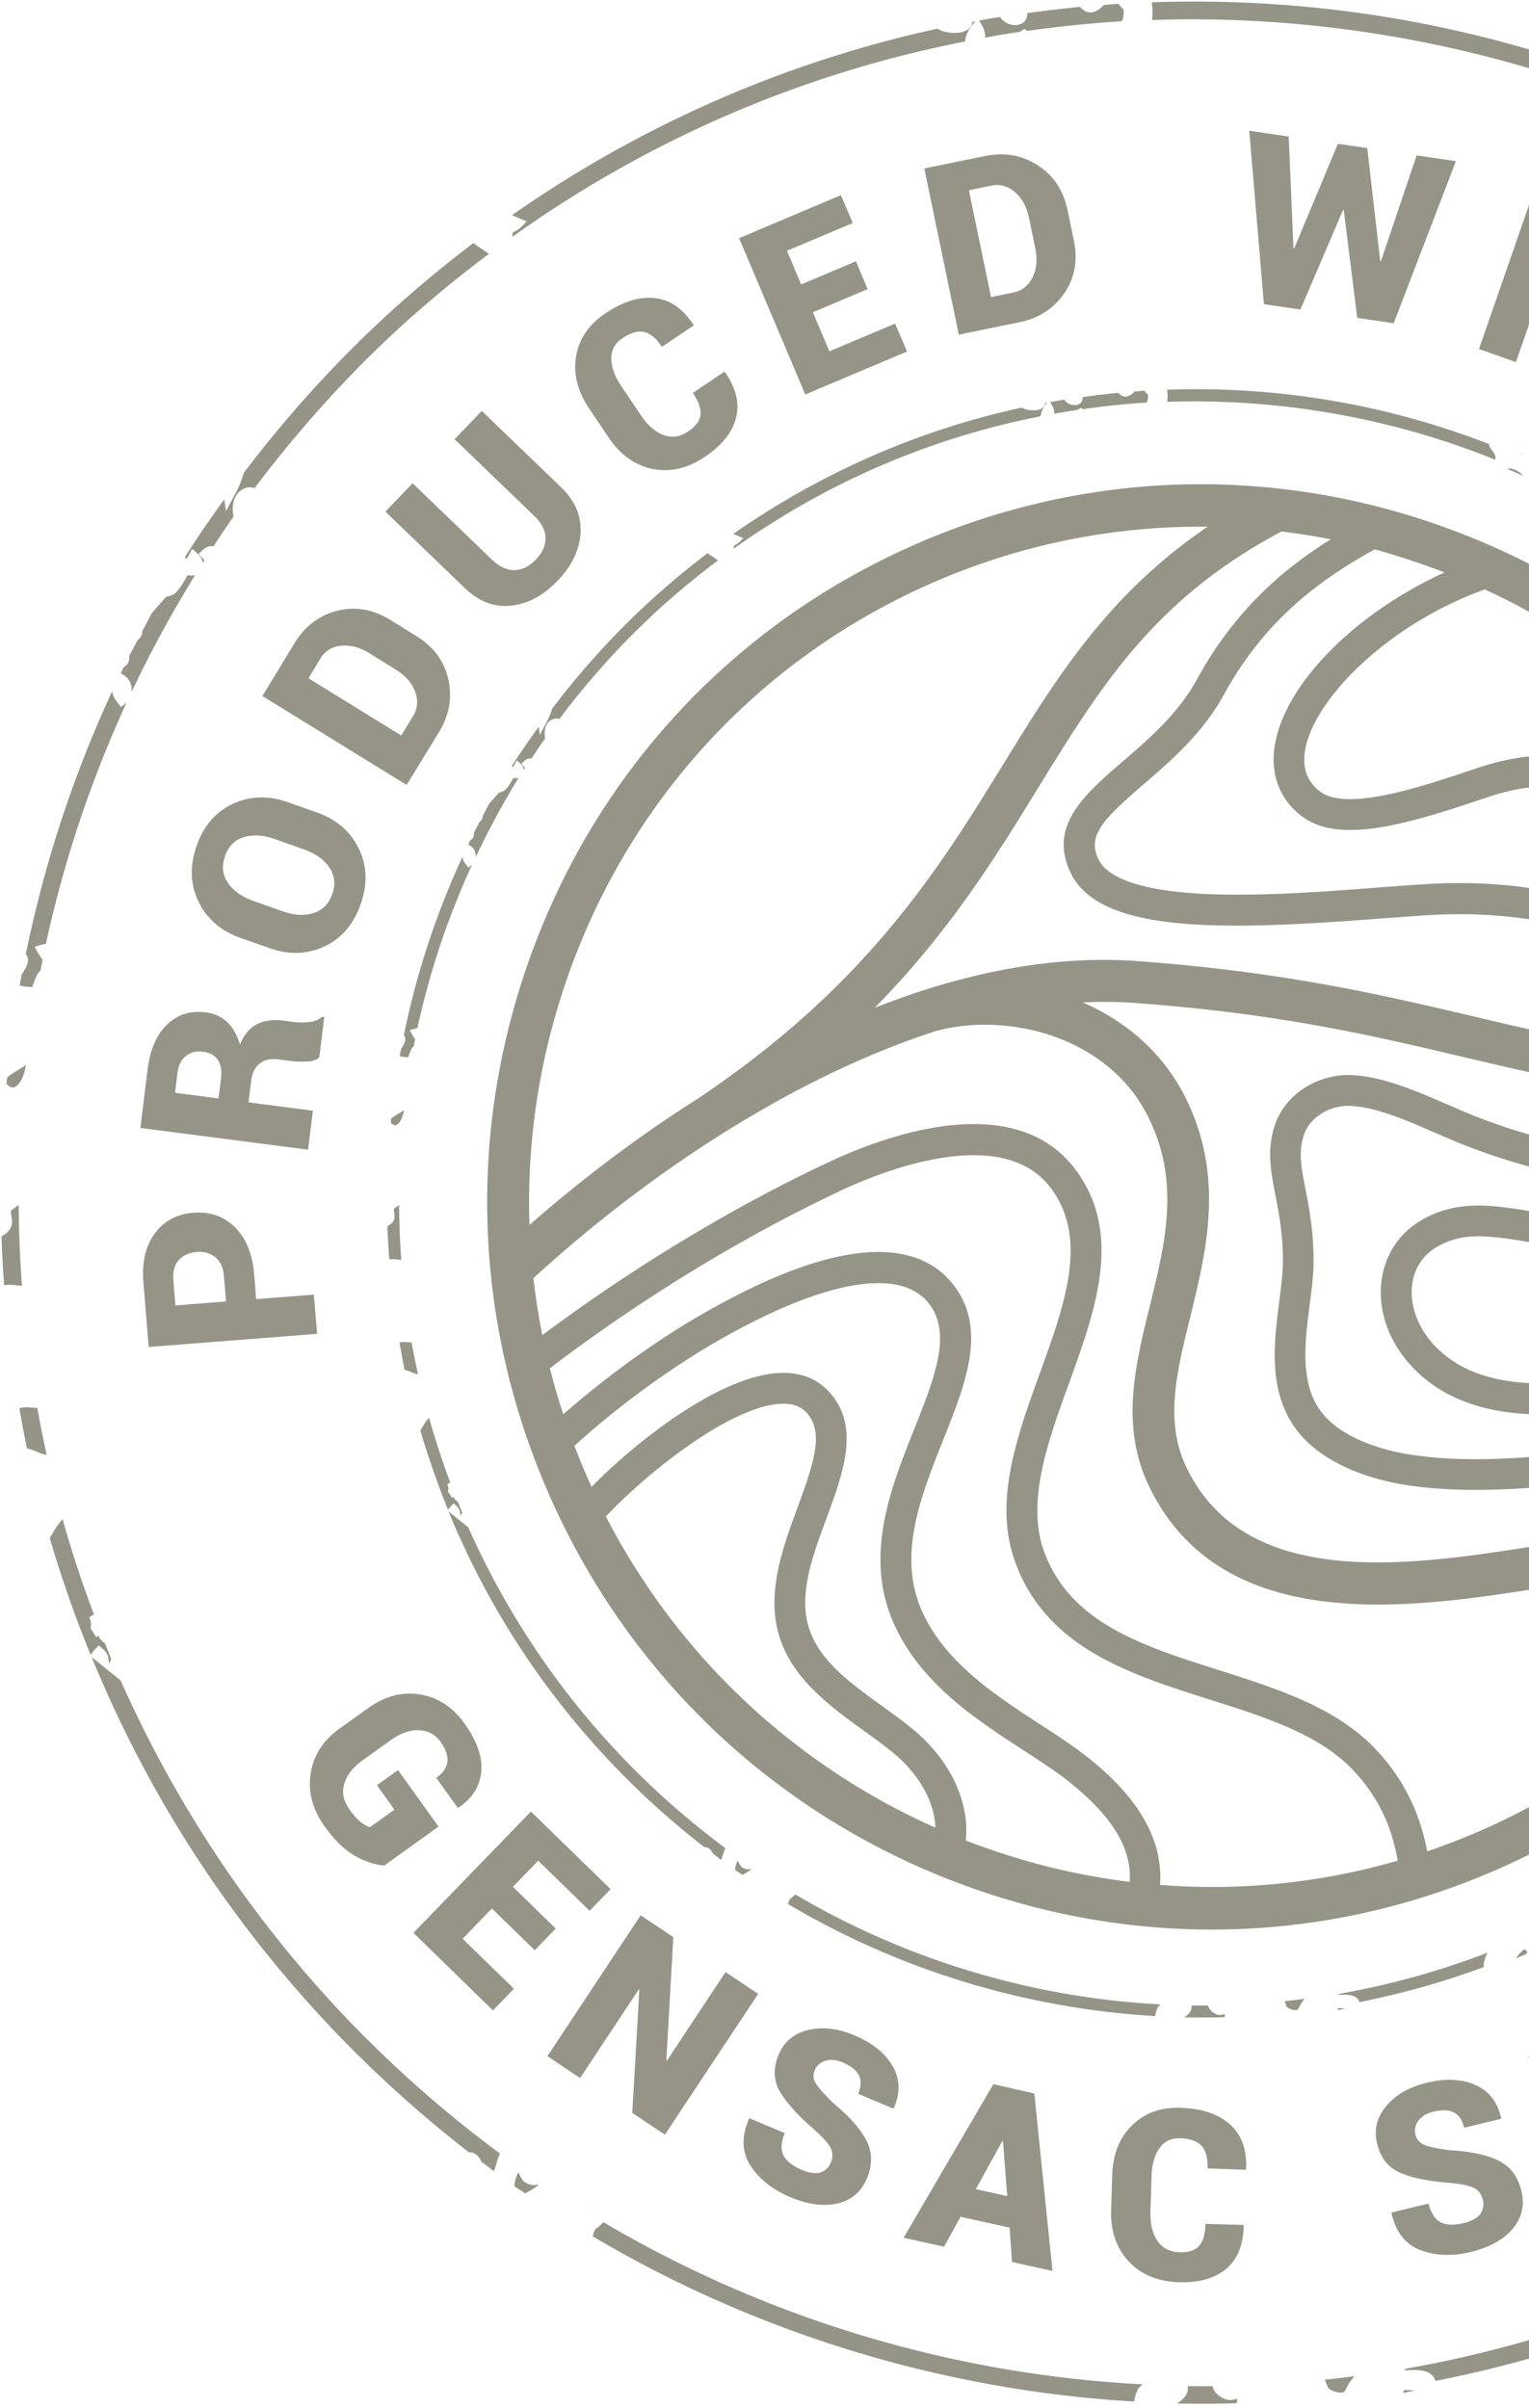 <svg width="280" height="441" viewBox="0 0 280 441" fill="none" xmlns="http://www.w3.org/2000/svg"><g opacity=".5" fill="#2B2A0F"><path d="M266.564 97.319c-32.968-12.5-68.724-11.377-100.664 3.161-31.94 14.539-56.258 40.741-68.445 73.809-12.196 33.049-10.815 68.997 3.877 101.204 14.692 32.206 40.938 56.815 73.906 69.314 32.967 12.499 68.724 11.377 100.664-3.162a142.724 142.724 0 006.645-3.24c28.667-15.019 50.457-39.825 61.809-70.55 12.197-33.049 10.816-68.997-3.876-101.203-14.702-32.226-40.949-56.835-73.916-69.333zm77.573 110.77c-25.654 6.493-51.027 5.287-73.604-3.488-1.746-.677-3.551-1.469-5.442-2.287-5.703-2.465-11.608-5.041-17.255-5.387-6.362-.383-12.405 3.411-14.329 9.027-1.567 4.56-.817 8.462.059 12.972.663 3.417 1.412 7.271 1.36 12.388-.013 2.034-.332 4.445-.648 6.999-.939 7.223-1.99 15.421 2.237 22.254 5.016 8.108 16.16 10.665 20.713 11.392 10.565 1.678 21.207.759 31.488-.116 9.295-.793 18.883-1.618 28.153-.444 4.292.55 11.478 2.141 14.548 6.902a121.32 121.32 0 01-9.616 15.919c-5.465-8.235-17.419-14.348-33.663-12.087-2.304.315-4.74.699-7.338 1.095-22.332 3.498-52.941 8.267-63.66-14.754-3.849-8.261-1.68-17.117.849-27.345 2.973-12.125 6.368-25.87-1.069-40.43-3.881-7.592-10.401-13.538-18.637-17.087a78.987 78.987 0 019.417.084c26.368 1.915 43.489 5.949 60.065 9.858 6.453 1.517 12.562 2.973 19.018 4.222 15.731 3.073 33.183 4.4 54.476-5.887 1.286 5.382 2.267 10.779 2.878 16.2zm-55.956-17.849c-6.304-1.233-12.345-2.651-18.722-4.16-16.078-3.783-34.299-8.086-61.267-10.048-14.774-1.066-30.862 1.814-47.999 8.549 13.747-13.982 22.221-27.734 29.995-40.396 11.396-18.516 21.258-34.515 44.486-46.83 3.023.37 6.048.837 9.018 1.427-8.624 5.412-17.5 12.86-24.556 25.749-3.395 6.194-8.746 10.807-13.452 14.865-7.116 6.141-13.821 11.921-9.564 20.596 5.52 11.221 28.88 10.37 56.569 8.264 3.324-.246 6.457-.488 9.155-.647 16.405-.947 27.226 2.455 36.753 5.449 4.511 1.424 8.791 2.777 12.998 3.347 7.088.991 13.534-.022 19.233-3.008a30.562 30.562 0 003.361-2.05 128.894 128.894 0 014.921 13.007c-19.902 9.969-36.239 8.757-50.929 5.886zm-23.643-85.394c-16.05 7.299-29.034 20.085-31.045 31.392-.951 5.323.718 9.973 4.685 13.106 6.782 5.349 18.91 1.866 34.036-3.26 11.775-3.974 18.62-1.48 25.885 1.131 3.586 1.306 7.304 2.639 11.518 3.085 4.881.531 8.501-.522 11.379-2.029l.019-.01a127.558 127.558 0 0110.779 17.875c-3.406 2.604-9.666 6.029-19.426 4.653-3.749-.521-7.598-1.737-12.08-3.153-9.509-3.003-21.335-6.723-38.766-5.721-2.764.17-5.927.403-9.269.658-9.818.753-22.039 1.68-32.151 1.139-13.446-.724-17.715-3.795-18.9-6.238-2.128-4.337.559-7.217 8.207-13.805 5.07-4.37 10.832-9.342 14.703-16.413 7.817-14.228 18.173-21.367 27.638-26.639a148.988 148.988 0 0112.788 4.229zm52.945 38.824c-2.299 1.011-4.604 1.326-7.32 1.036-3.537-.39-6.777-1.54-10.19-2.792-7.486-2.712-15.979-5.79-29.605-1.184-10.066 3.392-23.833 8.047-28.738 4.176-2.342-1.861-3.194-4.358-2.608-7.633 1.674-9.297 15.097-22.891 32.878-29.312a125.255 125.255 0 0145.583 35.709zm-212.836 33.318c10.668-28.92 31.195-52.292 58.188-66.434 2.05-1.074 4.13-2.092 6.259-3.062 16.879-7.685 34.598-11.203 52.055-11.012-18.271 12.395-27.663 27.642-37.506 43.631-11.626 18.902-24.814 40.311-55.755 61.057-12.283 7.763-22.758 16.049-30.926 23.2-.543-15.953 2.014-31.985 7.685-47.38zm116.875 134.306c10.179 3.231 19.784 6.281 26.009 12.67 5.524 5.694 7.546 11.704 8.417 16.844a121.919 121.919 0 01-43.512 4.438c.556-8.181-3.783-15.823-13.131-23.278-2.671-2.123-5.729-4.115-8.96-6.21-7.939-5.178-16.948-11.025-21.281-20.166-4.892-10.344-.561-21.25 3.644-31.801 4.169-10.483 8.123-20.372 1.91-28.432-5.254-6.825-17.743-11.307-47.395 6.134-7.955 4.675-16.926 11.256-24.076 17.56a128.7 128.7 0 01-2.454-8.437c16.619-12.664 35.527-24.21 53.502-32.639 6.676-3.136 29.208-12.432 38.236-.37 6.933 9.251 2.587 21.226-2.002 33.884-4.21 11.639-8.583 23.701-4.465 34.764 5.776 15.599 20.925 20.401 35.558 25.039zm-110.564-33.535c7.411-7.911 22.913-20.328 32.17-20.642 1.958-.061 3.414.431 4.455 1.502 3.327 3.468 1.656 8.88-1.5 17.408-2.426 6.579-5.167 14.023-3.968 21.163 1.58 9.329 9.299 14.911 16.091 19.821 1.855 1.344 3.594 2.604 5.22 3.924 4.889 3.977 7.709 9.085 7.868 13.827-25.169-11.204-46.819-30.791-60.336-57.003zm65.903 59.346c.741-7.095-2.887-14.845-9.867-20.525-1.752-1.422-3.645-2.794-5.491-4.119-6.492-4.705-12.627-9.139-13.824-16.183-.968-5.646 1.405-12.052 3.697-18.247 3.092-8.375 6.292-17.048.251-23.316-2.198-2.274-5.123-3.372-8.725-3.246-10.872.389-26.157 12.306-34.571 20.864l-.02-.038a125.624 125.624 0 01-3.118-7.462c7.088-6.512 16.581-13.561 24.884-18.442 20.09-11.804 34.707-14.564 40.069-7.579 4.217 5.487 1.004 13.54-2.695 22.86-4.431 11.127-9.448 23.744-3.481 36.324 5.021 10.59 14.734 16.912 23.319 22.499 3.125 2.03 6.067 3.939 8.535 5.903 9.454 7.52 11.372 13.56 11.045 18.29-10.299-1.262-20.379-3.846-30.008-7.583zm95.855-2.5a126.315 126.315 0 01-11.354 4.501c-1.073-5.662-3.514-12.61-9.807-19.084-7.217-7.413-17.961-10.807-28.352-14.121-13.971-4.429-27.139-8.604-31.964-21.613-3.382-9.109.622-20.181 4.501-30.851 4.903-13.522 9.967-27.514 1.193-39.226-11.271-15.061-35.329-5.978-45.14-1.369-17.59 8.251-36.048 19.418-52.476 31.716a122.916 122.916 0 01-1.632-10.436c19.792-18.186 46.599-36.526 73.708-45.276 13.324-3.579 31.382 1.098 38.698 15.383 6.136 11.985 3.371 23.18.458 35.056-2.633 10.668-5.335 21.71-.348 32.463 13.172 28.298 48.472 22.783 71.829 19.135 2.569-.405 4.986-.779 7.224-1.083 14.756-2.037 24.757 3.966 27.479 11.128-11.782 14.255-26.714 25.794-44.017 33.677zm64.429-69.486a122.136 122.136 0 01-3.1 7.583c-3.586-3.597-9.259-6.005-16.535-6.898-9.852-1.232-19.763-.382-29.333.434-10.395.887-20.24 1.726-30.127.151-3.789-.596-13.002-2.669-16.776-8.774-3.163-5.122-2.251-12.259-1.445-18.544.351-2.717.686-5.281.711-7.658.058-5.7-.777-10.04-1.461-13.541-.79-4.025-1.357-6.937-.282-10.057 1.109-3.236 4.847-5.483 8.685-5.25 4.675.276 10.109 2.64 15.361 4.931 1.863.81 3.811 1.646 5.653 2.37 23.403 9.114 49.635 10.45 76.116 3.934.307 4.567.329 9.14.143 13.725-9.184 2.833-20.797 3.272-33.044 1.22-5.336-.895-10.595-2.193-15.682-3.436-6.272-1.539-12.764-3.132-19.546-4.042-5.198-.678-10.77-1.064-16.497 2.419-6.131 3.718-8.633 11.206-6.209 18.669 1.925 5.964 6.897 11.152 13.3 13.901 5.039 2.16 10.832 3.058 18.235 2.774 5.854-.22 11.656-1.089 17.269-1.906 4.115-.612 8.362-1.245 12.521-1.59 9.845-.84 17.799.204 24.179 3.183a84.715 84.715 0 01-2.136 6.402zm3.758-11.909c-7.134-3.138-15.784-4.227-26.256-3.349-4.339.367-8.671 1.021-12.871 1.653-5.47.816-11.121 1.653-16.652 1.849-6.539.241-11.558-.507-15.82-2.327-4.915-2.106-8.708-6.005-10.144-10.44-1.619-4.966-.133-9.725 3.783-12.09 4.187-2.532 8.311-2.256 12.871-1.653 6.467.858 12.519 2.343 18.935 3.927 5.173 1.271 10.546 2.605 16.082 3.517 12.2 2.052 23.882 1.746 33.529-.799a126.722 126.722 0 01-3.457 19.712zm7.916 144.468c.074-.087.149-.127.242-.224l.452-.236.696-.365c.59-.382 1.047-.838 1.386-1.426.597-1.012.631-2.044.662-2.856a4.667 4.667 0 01.04-.792c.168-.137.616-.517.616-.517.039.028.096.047.116.084.251.159.626.372 1.038.518a13.672 13.672 0 000 2.654 278.253 278.253 0 01-4.755 3.553c-.156-.16-.329-.262-.493-.393zm-29.157-372.16c.265-.501.388-1 .425-1.477-1.058-.556-2.107-1.14-3.174-1.666.513 1.299 1.073 2.598 2.749 3.143zm33.999 26.868c.697.552 1.385 1.132 2.063 1.694a1.949 1.949 0 00-2.063-1.694zm-26.375-21.285c-.469.294-1.112.439-1.401.3-.27-.196-1.501-1.722-2.031-2.458.793-.27 2.977.008 3.766.873.166.18.41.462-.193 1.188l-.141.097zm-14.874-8.805c-.228.433-.321 3.184 1.023 3.324 2.353.19.633-6.387-1.023-3.324zm-12.846-2.968c-27.882-11.303-58.472-16.7-88.59-15.662a11.556 11.556 0 00-.07-3.245c29.928-1.035 59.186 3.926 86.991 14.715.073.734.561 1.346.953 1.865.313.415.645.82.749 1.247.071.18.023.592-.033 1.08zM5.918 180.776c-.466.027-1.466-.052-2.327-.277l.385-2.011c.912-1.371 1.32-2.284 1.075-3.072l-.153-.475-.192-.093c3.435-16.781 8.765-32.964 15.827-48.22.12.733.459 1.424.996 2.084l.626.782.796-.586c.065-.058.15-.126.214-.185a215.505 215.505 0 00-14.763 44.165c-.266.043-.512.075-.805.156l-1.258.346.634 1.163c.277.483.571.908.826 1.257l-.368 1.905c-.68.67-1.012 1.592-1.28 2.408-.053.173-.171.451-.233.653zm18.175-54.035a3.9 3.9 0 00.014-.659c-.07-1.096-.67-2.012-1.652-2.559l-.347-.205.519-1.068c.262-.186.618-.468.774-.719.212-.328.27-.673.274-1.398.383-.78.804-1.531 1.216-2.302l.338-.635c.216-.138.318-.263.41-.36.298-.349.411-.819.43-1.239l.695-1.329c.347-.664.684-1.347 1.051-1.974 1.327-1.54 2.423-2.789 2.619-2.964.075-.04.245-.081.416-.122.293-.081.652-.173.99-.398l.113-.059.299-.253a12.339 12.339 0 001.678-2.424c.147-.269.376-.655.46-.723.554.096.982.089 1.341-.003a217.274 217.274 0 00-11.638 21.393zm13.045-23.65c-.08-.61-.406-1.187-.939-1.655l-.999-.9-.63 1.175c-.266.501-.472.657-.51.676.02-.009-.059-.113-.216-.321 2.042-3.24 4.375-6.658 7.239-10.62l.293 2.163 1.482-2.755a19.459 19.459 0 001.81-4.278 220.964 220.964 0 0123.898-26.73c5.612-5.305 11.712-10.455 18.122-15.333.532.42 1.11.793 1.71 1.203.366.242.743.503 1.129.783-6.73 5.046-13.017 10.343-18.713 15.715-8.67 8.21-16.795 17.364-24.202 27.204-.44-.155-.85-.206-1.201-.143a3.037 3.037 0 00-1.15.458c-1.37.863-1.912 2.667-1.494 4.884a187.69 187.69 0 00-3.668 5.444c-.459-.097-.96-.003-1.524.34-.15.079-.281.196-.43.322l-.793.729.72.781c.146.141.253.254.36.366-.072.183-.183.337-.294.492zm390.745 51.472c-.308-.177-.685-.485-1.238-.992-.563-.525-1.165-1.079-1.867-1.458l-.529-.278-.122.088c-.326-.988-.67-1.965-.996-2.953.437-.036.938-.177 1.485-.416.624.735.89 1.609 1.232 2.491.435 1.196.891 2.477 2.035 3.518zm-4.009-11.314c-.651-.189-1.187-.343-1.74.019-.413.265-.586.621-.641 1.156a216.244 216.244 0 00-22.23-43.528c.028.009.028.009.076.008.688.17 1.333.074 1.868-.279.431-.274.727-.67.975-1.066 9.124 13.845 16.65 28.576 22.4 43.898-.287-.09-.517-.163-.708-.208zM302.853 21.803c1.382.58 2.792 1.167 4.175 1.793-.108-.16-.216-.32-.37-.433-1.291-1.181-3.043-1.735-3.805-1.36zm3.694-4.251c.116.084.204.207.291.282.047-.049.094-.05.141-.098-.135-.074-.269-.1-.432-.184zm65.19 49.2c-.103.078-.236.1-.378.15l-.505-.508c.282-1.016-.195-1.973-.983-2.79.944.108 1.859.208 2.393.266.089.58-.016 2.349-.471 2.852l-.056.03zm8.235 9.268l-.691-.771a91.94 91.94 0 00-3.06-3.416c-.35-.347-.671-.685-1.021-1.033.37-.025.74-.098 1.04-.303.75-.49.932-1.333 1.066-2.175.408.413.845.835 1.273 1.287.39.423 1.374 1.524 1.374 1.524-.762 1.291-.218 2.695.125 3.625.151.38.333.863.339 1.15-.123.04-.293.08-.445.112zm3.008 4.962c.536.612.997 1.263 1.515 1.885.1-.632.181-1.302.346-2.04-.706-.522-1.29-.264-1.861.155zm50.292 93.749c.212.589 1.017.843 1.754 1.06a124.043 124.043 0 00-.739-3.377c-.555.725-1.167 1.89-1.015 2.317zm-43.243-86.609c.443.25.892.377 1.256.475.134.027.382.09.431.137l-.01-.02c-.103.079-.252.664-.348 1.076.01.018.001.047-.037.067-.392-.566-.861-1.14-1.292-1.735zm-27.69-30.705c.148-1.09.529-2.834.496-4.36-.533-.47-1.084-.88-1.636-1.34.149 2.07-1.555 4.675 1.14 5.7zm-28.766-22.324a28.667 28.667 0 01-.347-2.447s.742.455 1.108.65c-.092.144-.164.327-.282.606-.208.519-.371.894-.479 1.191zm60.509 59.301c-.134-.485-.947-.71-1.45-1.074.5.679 1.009 1.33 1.461 2.01.04-.335.062-.66-.011-.936zm-28.79-31.889c.417-.943-.392-2.304-1.597-2.18.149.285.193.6.209.904.466.432.922.844 1.388 1.276zm-23.021-23.211c-.319.215-.969.026-1.587-.833-.117-.132-.16-.35-.194-.598l.06.113c.486.928 1.262 1.173 1.749 1.28l-.028.038zM226.478 440.182c-3.802.111-7.416.122-10.927.056 1.031-.685 2.076-1.619 1.981-2.944-.002-.096-.022-.181-.033-.248 1.522.023 3.034.026 4.537.011.24 1.008.989 1.798 2.256 2.34.731.342 1.526.166 2.16.003.047-.001.085-.02.151-.031-.044.144-.067.421-.125.813zm81.106-18.343c-1.213.659-1.819 1.653-2.438 2.484 1.036-.447 2.064-.865 3.091-1.33-.096-.457-.238-.865-.653-1.154zm34.536-22.533c-.906 1.246.998 1.769.957 2.924-.064 1.023-1.099 1.565-1.487 2.516.872-.577 1.745-1.107 2.589-1.694.15-1.864.512-4.056-2.059-3.746zm-244.505 1.609c-.487.304-.986.589-1.437.826 0 0-1.572-1.034-1.978-1.304a8.01 8.01 0 01.095-.918c.06-.249.214-.643.385-1.095.082-.163.144-.365.217-.547l.714 1.363c.974 1.081 2.181 1.052 3.044.914-.205.204-.551.458-1.04.761zm-9.465-4.98c-.621-1.46-1.607-1.74-2.291-1.719a224.072 224.072 0 01-25.648-23.282c-18.64-19.837-33.23-42.47-43.43-67.428l3.417 2.769-.01-.019 1.907 1.535c9.984 22.489 23.597 42.981 40.456 60.928a220.204 220.204 0 0029.02 25.737c-.32.626-.523 1.336-.718 2.017-.107.345-.248.854-.321.988a.761.761 0 01-.187.147c-.774-.608-1.509-1.14-2.195-1.673zm-68.322-92.288c-.099-.6-.414-1.11-.986-1.607l-.727-.656-.792.776-.27.31-.451.647a221.72 221.72 0 01-4.571-12.201c-.011-.067-.045-.314-.184-.579-.993-2.858-1.883-5.745-2.743-8.623.706-1.215 1.43-2.439 2.36-3.457a212.703 212.703 0 005.73 17.433l-.864.549c.414.652.39 1.75.203 1.896l1.112 1.758c.16-.108.281-.196.402-.331.158.713.814 1.141 1.027 1.319l.164.131s.845 2.115 1.137 2.903c-.146.269-.292.539-.42.799l-.127-1.067zm339.434 86.509c-.009-.43.018-.927-.211-1.41-.169-.321-.544-.945-1.017-1.711 3.906-3.252 7.079-6.073 9.932-8.774 50.998-48.263 75.27-118.664 65.123-188.548.124.007.257-.014.362.003.485.011.894.014 1.23.152.403.175.704.427 1.024.718.243.235.504.46.841.645 4.3 31.499 1.691 64.085-7.541 94.374a7.105 7.105 0 00-1.002-.174l-1.372-.102.248 1.342c.234 1.18.685 1.812 1.129 2.11-.321.989-.642 1.977-.982 2.976-.62-.085-1.245.049-1.827.402-.375.245-.72.594-.959.961-1.202 2.053-.21 3.488.724 4.494-.495 1.297-.971 2.632-1.494 3.919l-.565.296c-.516.343-.887.778-1.066 1.306-.177.576-.122 1.367.15 2.069-11.825 28.681-29.255 54.074-51.823 75.427-3.253 3.079-6.763 6.173-10.96 9.602.048-.001.057-.03.056-.077zm-113.103 47.966c-.876.386-2.325-.229-2.857-.65-.126-.103-.237-.407-.348-.71a4.642 4.642 0 00-.39-.882c1.793-.192 3.605-.393 5.483-.653-.269.31-.519.61-.788.967-.24.319-.468.753-.678 1.176-.128.26-.292.587-.422.752zM4.022 235.545c-1.164-.162-2.498-.283-3.237-.137l-.028-.009a194.869 194.869 0 01-.477-8.918c.075-.04.16-.108.234-.147.535-.353 1.106-.773 1.426-1.399.382-.779.251-1.579.151-2.226-.095-.457-.111-.762-.059-.983a34.81 34.81 0 011.386-1.015c.05 4.944.232 9.915.604 14.834zM205.37 3.901c-5.51.33-11.289.92-17.254 1.754l-.483-.374-.639.383a1.262 1.262 0 01-.262.185 145.07 145.07 0 00-6.331 1.05 4.004 4.004 0 00-.621-2.33l-.483-.784a75.01 75.01 0 013.838-.683c.285.453.702.838 1.26 1.125.981.5 2.074.481 2.816.02.544-.333.875-.892.917-1.59a.785.785 0 00-.015-.257c3.177-.434 6.45-.822 9.686-1.143.401.49.864.826 1.362.952.439.107 1.096.125 1.894-.366.291-.176.59-.43.869-.72A.699.699 0 00202.1.91s2.051-.158 2.687-.226c.255.35.623.687.954 1.044.101.695-.056 1.815-.278 2.076l-.093.097zM176.716 7.6c-26.216 5.146-50.903 15.04-73.375 29.347a203.888 203.888 0 00-9.487 6.418c-.046-.362-.015-.668.123-.909l.209-.013a7.18 7.18 0 00.592-.334c.234-.147.421-.293.58-.449l1.098-1.106-2.706-1.14a232.877 232.877 0 017.848-5.245c21.571-13.738 45.168-23.471 70.074-28.92.357.222.78.435 1.325.56 1.243.313 3.06.35 4.121-.326.582-.353.903-.883.929-1.476.17-.04.34-.082.53-.085l-.426.513c-.816.959-1.315 2.112-1.435 3.165zm80.413 430.227c-.121.136-.145.317-.171.451.72-.135 1.459-.281 2.178-.417-.99-.06-1.905-.16-2.007-.034zm39.317-11.166c-10.757 3.996-22.064 7.169-33.581 9.439a2.243 2.243 0 00-.408-.823c-.997-1.263-3.147-1.295-5.178-1.099a1.36 1.36 0 01.031-.306c13.598-2.371 27.08-6.106 40.155-11.122-.719 1.51-1.109 2.825-1.019 3.911zm-88.759 13.209c-34.911-2.023-69.157-12.477-99.166-30.265.179-.528.35-.98.458-1.277a9.597 9.597 0 001.522-1.305c29.892 17.657 63.981 27.904 98.726 29.701-.29.224-.542.476-.791.824-.377.608-.578 1.46-.749 2.322zm-99.438-35.406c.136.122.28.215.443.25-.145-.093-.308-.176-.443-.25zM8.548 266.468c-.659-.113-1.281-.294-1.743-.535-.586-.296-1.294-.504-1.868-.637a199.572 199.572 0 01-1.385-7.357 9.156 9.156 0 011.128-.181c.294-.033.61.019.962.051.4.032.781.073 1.19.076a214.499 214.499 0 001.716 8.583zm321.863 141.65c.074.371.344.978.871.702 1.412-.691-1.232-2.443-.871-.702zM2.867 199.021c-.31.187-.745.318-1.433-.263-.097-.094-.184-.168-.252-.253l.109-1.119c.335-.321.738-.604 1.113-.849l1.615-.99c.235-.148.47-.295.694-.461-.14 1.473-.87 3.327-1.846 3.935zM327.139 409.47c-.149-1.2-1.213.202-1.195.144-.441 1.583 1.24.171 1.195-.144zM307.2 340.664c.037-.068.093-.097.169-.137.084-.068.178-.117.272-.167l.47-.246c.432-.274.73-.575.949-.98.404-.694.446-1.391.444-1.945-.005-.191.01-.391.026-.544.103-.078.421-.341.421-.341.028.009.038.028.067.037.155.112.424.26.711.351a7.595 7.595 0 00-.027 1.824 127.161 127.161 0 01-3.22 2.41c-.041-.123-.147-.188-.282-.262zm-19.78-252.27c.183-.337.271-.673.302-.979-.721-.37-1.433-.769-2.164-1.11.37.844.741 1.735 1.862 2.089zm23.066 18.217c.483.374.929.768 1.404 1.171a1.346 1.346 0 00-1.404-1.171zm-17.887-14.417c-.3.206-.754.299-.946.207-.175-.15-1.005-1.187-1.368-1.696.529-.18 2.016.005 2.543.598.107.112.263.32-.126.813l-.103.078zm-10.086-5.982c-.155.299-.229 2.17.705 2.26 1.6.127.439-4.331-.705-2.26zm-8.698-2.005c-18.902-7.66-39.628-11.301-60.072-10.603a6.707 6.707 0 00-.038-2.223c20.272-.706 40.127 2.644 58.964 9.952.049.505.381.91.645 1.279.197.283.431.546.494.85.08.152.057.43.007.745zM74.769 193.63c-.323.025-1-.031-1.583-.184l.275-1.35c.599-.917.88-1.523.717-2.064l-.103-.333-.124-.055a148.304 148.304 0 0110.73-32.691c.067.495.297.979.677 1.431l.44.517.523-.419a.398.398 0 00.13-.116 145.442 145.442 0 00-10.009 29.948c-.151.031-.35.063-.53.133l-.86.234.417.795c.178.341.375.624.56.84l-.258 1.293c-.475.466-.7 1.091-.878 1.618.002.096-.07.278-.124.403zm12.338-36.621a1.153 1.153 0 00-.01-.477c-.044-.725-.448-1.358-1.14-1.719l-.212-.13c.118-.231.246-.491.355-.741.16-.108.412-.312.512-.486.129-.212.19-.461.18-.938.265-.501.539-1.031.813-1.56l.228-.434a.733.733 0 00.28-.243c.195-.223.264-.548.287-.825l.485-.906c.237-.462.466-.895.703-1.357.92-1.037 1.653-1.879 1.783-1.996.057-.03.16-.06.264-.09.19-.051.435-.132.68-.26l.065-.058.215-.185a8.602 8.602 0 001.135-1.632c.11-.202.266-.453.322-.483.363.052.648.047.903-.014a153.832 153.832 0 00-7.848 14.534zm8.825-16.011c-.037-.391-.274-.797-.614-1.126l-.669-.59-.43.78c-.183.337-.324.435-.351.473.018-.009-.04-.075-.138-.217 1.389-2.199 2.975-4.526 4.924-7.212l.203 1.486 1.006-1.878a13.97 13.97 0 001.241-2.894 148.24 148.24 0 0116.207-18.117 155.054 155.054 0 0112.256-10.378c.376.261.772.512 1.177.782.242.187.502.365.753.523-4.558 3.425-8.818 7.008-12.677 10.671-5.873 5.537-11.399 11.738-16.411 18.417-.297-.11-.564-.163-.791-.092a2.182 2.182 0 00-.773.308c-.939.588-1.284 1.806-1.013 3.329a86.362 86.362 0 00-2.508 3.679c-.315-.052-.666.011-1.032.227-.094.049-.206.156-.29.224l-.541.477.477.546c.069.084.166.178.234.263-.093.097-.157.203-.24.319zm264.861 34.866c-.202-.111-.453-.317-.832-.673-.397-.347-.786-.722-1.276-.972l-.366-.195-.065.059c-.224-.655-.457-1.329-.68-1.984.285-.005.616-.106.983-.274.41.509.632 1.068.835 1.685.312.778.625 1.651 1.401 2.354zm-2.723-7.668c-.431-.136-.794-.235-1.169.009-.292.177-.4.427-.441.762-3.922-10.37-8.967-20.272-15.09-29.489 0 0 .048-.001.058.018.468.116.885.043 1.26-.202.31-.186.504-.457.669-.736a150.056 150.056 0 0115.182 29.754c-.163-.035-.335-.09-.469-.116zm-82.032-82.307c.932.405 1.882.8 2.823 1.223a2.479 2.479 0 00-.254-.301c-.844-.788-2.032-1.18-2.569-.922zm2.516-2.886c.077.056.146.14.185.216.028-.038.075-.04.093-.097a1.528 1.528 0 00-.278-.12zm44.182 33.354c-.047.049-.151.079-.265.091l-.321-.339c.185-.7-.142-1.324-.677-1.888.638.075 1.267.132 1.63.183.047.41-.033 1.585-.311 1.924l-.056.029zm5.566 6.276l-.458-.508a108.31 108.31 0 00-2.076-2.314c-.224-.244-.448-.489-.681-.705a1.29 1.29 0 00.719-.183c.516-.343.627-.908.71-1.482.291.281.564.573.865.873.263.273.907 1.045.907 1.045-.504.868-.141 1.835.091 2.462.11.256.222.607.217.779-.058-.018-.181.022-.294.033zm2.06 3.384c.361.414.665.858 1.026 1.272.057-.44.095-.87.218-1.369-.475-.402-.87-.195-1.244.097zm34.092 63.515c.142.408.669.59 1.166.716-.159-.761-.337-1.513-.496-2.274-.37.484-.8 1.264-.67 1.558zm-29.309-58.687c.289.186.614.258.844.33.105.017.268.053.306.081-.075.039-.152.442-.232.701.01.019-.009.028-.037.067-.284-.406-.577-.783-.881-1.179zm-18.794-20.817c.117-.737.377-1.935.327-2.946-.34-.328-.727-.608-1.085-.927.097 1.421-1.064 3.187.758 3.873zm-19.499-15.116a37.033 37.033 0 01-.245-1.657s.502.316.751.427c-.064.106-.1.22-.181.432a4.238 4.238 0 01-.325.798zm41.019 40.175c-.111-.304-.647-.457-.976-.719.314.462.685.895.999 1.358a1.453 1.453 0 00-.023-.639zm-19.515-21.598c.262-.644-.271-1.571-1.097-1.5.109.208.142.408.137.628.339.281.649.553.96.872zm-15.594-15.762c-.235.147-.675.04-1.087-.565-.05-.095-.1-.237-.113-.4l.04.077c.327.624.854.807 1.198.868l-.038.02zm-78.497 271.744c-2.576.071-5.039.083-7.409.046.676-.451 1.413-1.102 1.346-2.008-.011-.067-.012-.115-.042-.171 1.018.021 2.045.014 3.072.007.149.694.664 1.22 1.509 1.598.499.22 1.039.107 1.484-.006.028.009.066-.01.085-.02.031.104.006.286-.045.554zm54.991-12.454c-.836.463-1.231 1.128-1.675 1.698a87.6 87.6 0 002.092-.903c-.054-.285-.136-.58-.417-.795zm-142.323-14.168c-.329.196-.676.402-.977.56 0 0-1.061-.698-1.332-.894a3.523 3.523 0 01.063-.612c.035-.163.152-.442.26-.74.054-.125.109-.25.144-.365l.486.928c.644.724 1.47.701 2.078.624-.15.127-.403.284-.722.499zm-6.416-3.37c-.421-.985-1.101-1.184-1.547-1.167a149.35 149.35 0 01-17.383-15.791c-12.653-13.443-22.513-28.785-29.458-45.701l2.333 1.89-.01-.019 1.287 1.039c6.785 15.239 15.996 29.158 27.442 41.304 5.918 6.309 12.55 12.195 19.654 17.472-.209.423-.342.903-.494 1.344-.08.259-.168.595-.223.672-.038.02-.065.059-.112.107-.542-.44-1.016-.795-1.489-1.15zm-46.293-62.55c-.066-.4-.283-.769-.652-1.106l-.504-.46-.53.543-.177.213-.305.425a137.032 137.032 0 01-3.088-8.273 1.204 1.204 0 00-.132-.39 137.115 137.115 0 01-1.856-5.83c.448-.838.962-1.687 1.595-2.356a152.235 152.235 0 003.868 11.822l-.553.362c.275.435.253 1.17.122 1.287l.768 1.19a.94.94 0 00.271-.215c.124.466.55.774.704.886l.116.084s.573 1.461.794 1.973c-.12.183-.211.376-.293.539l-.148-.694z"/><path d="M314.262 335.565c.013-.297.025-.64-.144-.962-.09-.218-.356-.634-.671-1.144 2.643-2.23 4.79-4.127 6.71-5.953 34.583-32.739 51.021-80.435 44.164-127.796.095-.001.161-.012.256-.013.324.023.609.018.83.12.288.138.473.307.686.485.174.15.368.29.608.429 2.894 21.355 1.133 43.436-5.112 63.958a2.495 2.495 0 00-.697-.094l-.905-.08.181.894c.15.79.463 1.205.744 1.42-.224.672-.437 1.363-.67 2.016a1.812 1.812 0 00-1.25.268c-.244.176-.486.4-.642.651-.798 1.406-.13 2.36.493 3.046a83.02 83.02 0 01-1.018 2.633 3.101 3.101 0 00-.385.226c-.357.235-.607.535-.732.89-.125.403-.066.927.106 1.392-8 19.462-19.823 36.658-35.111 51.133-2.209 2.099-4.57 4.18-7.421 6.518-.019.01-.01-.019-.02-.037zm-76.626 32.522c-.603.268-1.592-.155-1.941-.455-.097-.094-.167-.274-.229-.483-.06-.161-.142-.408-.27-.607 1.225-.134 2.449-.269 3.71-.423a22.71 22.71 0 00-.518.657c-.148.222-.332.512-.439.809-.13.165-.249.396-.313.502zM73.493 230.777c-.782-.121-1.678-.183-2.19-.107l-.019.01c-.149-2.07-.26-4.111-.349-6.066l.17-.089c.356-.235.778-.528.969-.942.273-.529.176-1.081.11-1.529-.035-.295-.078-.514-.034-.658.038-.02.618-.469.937-.684.024 3.341.144 6.728.406 10.065zM209.98 73.743c-3.733.242-7.662.612-11.692 1.204l-.329-.262-.431.274a.584.584 0 00-.16.108c-1.441.224-2.872.467-4.303.71a2.783 2.783 0 00-.424-1.587l-.325-.53c.853-.157 1.724-.324 2.587-.462.206.302.479.593.853.76.644.313 1.406.348 1.903.016.356-.235.585-.621.614-1.07.018-.058.007-.124.006-.172 2.161-.313 4.353-.568 6.546-.776.273.34.582.563.917.653.296.062.753.064 1.279-.26.207-.108.384-.273.589-.477.036-.067.083-.116.129-.164 0 0 1.377-.118 1.813-.154.177.245.391.47.653.696.086.485-.05 1.232-.188 1.425l-.037.068zm-19.425 2.505c-17.758 3.49-34.506 10.189-49.743 19.91a159.576 159.576 0 00-6.441 4.315c-.024-.229-.01-.43.091-.603l.133-.021c.132-.07.263-.138.385-.226.159-.108.281-.196.393-.303l.754-.757-1.843-.771a128.293 128.293 0 015.317-3.534 145.975 145.975 0 0147.505-19.605c.222.149.52.258.883.358.832.215 2.088.233 2.792-.209.375-.244.596-.601.625-1.003.114-.011.237-.051.351-.063l-.297.349c-.499.695-.825 1.445-.905 2.163zM245.05 367.87a.619.619 0 00-.098.316c.483-.084.994-.207 1.487-.272-.705-.065-1.315-.131-1.389-.044zm26.649-7.569c-7.284 2.707-14.933 4.856-22.746 6.416-.081-.246-.17-.417-.287-.549-.666-.857-2.14-.881-3.517-.763a1.947 1.947 0 01.015-.2 145.933 145.933 0 0027.239-7.541c-.501 1.011-.758 1.893-.704 2.637zm-60.174 8.969c-23.665-1.377-46.881-8.442-67.208-20.519.096-.364.242-.681.304-.883.206-.156.674-.498 1.027-.876 20.279 11.982 43.378 18.915 66.915 20.142a2.362 2.362 0 00-.53.543c-.248.395-.388.999-.508 1.593zm-67.388-24.019c.087.075.193.14.289.186-.087-.075-.183-.121-.289-.186zm-67.588-93.542c-.449-.078-.87-.195-1.197-.362-.376-.213-.854-.348-1.255-.428-.35-1.674-.642-3.33-.935-4.987.256-.061.511-.123.749-.127.18-.022.419.022.667.037.257.034.533.058.79.045.345 1.894.748 3.806 1.18 5.822zm-3.836-45.711c-.215.137-.48.227-.964-.194-.068-.037-.107-.113-.185-.169l.08-.765c.204-.204.514-.39.767-.547l1.108-.677.46-.313c-.14 1.014-.6 2.244-1.266 2.665zm-25.811 31.955l10.568-.832.602 7.188-30.84 2.406-.968-11.821c-.298-3.68.39-6.67 2.071-8.951 1.691-2.309 4.051-3.57 7.09-3.81 3.038-.241 5.568.653 7.6 2.653 2.04 2.019 3.195 4.864 3.511 8.534l.366 4.633zm-5.507.425l-.385-4.624c-.119-1.554-.657-2.719-1.577-3.468-.92-.748-2.049-1.074-3.388-.975-1.358.108-2.47.594-3.278 1.476-.809.882-1.143 2.119-1.015 3.692l.366 4.633 9.277-.734zm4.125-36.468l11.778 1.525-.883 7.146-30.711-3.983 1.329-10.733c.437-3.558 1.615-6.298 3.515-8.162 1.9-1.864 4.28-2.629 7.132-2.265 1.593.203 2.909.792 3.938 1.797 1.039.975 1.81 2.357 2.323 4.066.769-1.826 1.827-3.056 3.172-3.736 1.356-.662 2.949-.87 4.8-.633l1.936.264c.801.111 1.733.105 2.777-.007 1.053-.094 1.836-.431 2.347-.965l.41.051-.907 7.375c-.502.504-1.314.785-2.436.794a20.07 20.07 0 01-3.123-.149l-1.85-.237c-1.47-.196-2.634.053-3.504.726-.87.673-1.398 1.77-1.575 3.262l-.469 3.864zm-5.504-.711l.455-3.616c.178-1.445-.008-2.578-.578-3.437-.56-.84-1.446-1.341-2.686-1.512-1.259-.161-2.3.095-3.16.787-.86.692-1.389 1.741-1.558 3.157l-.428 3.577 7.955 1.044zm17.944-52.418c3.613 1.268 6.18 3.469 7.712 6.575 1.531 3.106 1.68 6.502.4 10.189-1.29 3.716-3.498 6.32-6.634 7.794-3.135 1.474-6.5 1.596-10.094.318l-5.26-1.851c-3.585-1.259-6.153-3.46-7.694-6.585-1.541-3.125-1.682-6.55-.4-10.237 1.261-3.677 3.479-6.262 6.614-7.736 3.136-1.474 6.51-1.577 10.094-.318l5.262 1.851zm-7.647 4.899c-2.089-.739-3.965-.842-5.647-.346-1.682.495-2.836 1.679-3.454 3.474-.645 1.834-.458 3.473.543 4.926.992 1.435 2.546 2.527 4.646 3.284l5.3 1.88c2.118.748 4.004.87 5.695.345 1.69-.524 2.836-1.679 3.471-3.531.618-1.796.422-3.406-.58-4.859-1-1.454-2.556-2.546-4.674-3.294l-5.3-1.879zm24.155-9.905l-26.42-16.291 5.89-9.672c1.892-3.114 4.503-5.085 7.794-5.941 3.302-.837 6.538-.289 9.718 1.663l4.752 2.939c3.18 1.952 5.15 4.612 5.897 7.96.747 3.348.179 6.565-1.713 9.68l-5.918 9.662zm-17.977-19.532l16.993 10.47 2.15-3.539c.854-1.389.974-2.899.379-4.493-.577-1.604-1.785-2.949-3.598-4.074l-4.79-2.967c-1.774-1.097-3.514-1.536-5.194-1.356-1.68.18-2.956.993-3.8 2.401l-2.14 3.558zm31.733-48.978l14.509 13.966c2.564 2.469 3.756 5.246 3.584 8.352-.171 3.105-1.573 6.011-4.168 8.746-2.632 2.754-5.49 4.3-8.565 4.608-3.094.318-5.913-.762-8.478-3.231L70.587 93.721l4.967-5.208 14.51 13.967c1.388 1.323 2.762 1.978 4.16 1.946 1.397-.033 2.686-.684 3.914-1.955 1.21-1.261 1.79-2.578 1.76-3.962-.03-1.384-.743-2.746-2.142-4.089l-14.51-13.966 4.978-5.19zm44.424-7.183l.116.084c2.031 2.916 2.7 5.703 2.024 8.348-.666 2.665-2.564 5.035-5.677 7.148-3.168 2.143-6.358 2.873-9.596 2.23-3.219-.654-5.895-2.558-8.026-5.711l-3.616-5.392c-2.122-3.134-2.904-6.32-2.373-9.517.53-3.197 2.319-5.823 5.347-7.868 3.244-2.182 6.277-3.12 9.08-2.803 2.803.317 5.15 1.959 7.067 4.887l.022.133-5.794 3.904c-1.071-1.586-2.165-2.485-3.302-2.733-1.127-.23-2.45.174-3.978 1.192-1.351.9-2 2.133-1.994 3.698.005 1.566.621 3.245 1.829 5.049l3.655 5.42c1.209 1.803 2.594 2.983 4.109 3.54 1.514.558 3.003.333 4.475-.656 1.359-.929 2.108-1.924 2.256-3.015.148-1.09-.319-2.439-1.4-4.044l5.776-3.894zm26.239-15.122l-10.029 4.24 3.026 7.148 12.037-5.075 2.174 5.11-18.625 7.876-12.123-28.631 18.643-7.886 2.174 5.11-12.056 5.085 2.606 6.163 10.028-4.241 2.145 5.1zm16.69 8.336l-6.313-30.444 11.089-2.264c3.57-.736 6.787-.178 9.681 1.684 2.883 1.843 4.711 4.6 5.465 8.234l1.144 5.48c.774 3.672.187 6.9-1.74 9.718-1.928 2.82-4.667 4.592-8.218 5.319l-11.108 2.273zm1.848-26.445l4.063 19.56 4.053-.82c1.6-.332 2.769-1.258 3.536-2.77.766-1.51.927-3.308.502-5.401l-1.146-5.528c-.424-2.045-1.295-3.616-2.593-4.72-1.298-1.106-2.743-1.483-4.353-1.17l-4.062.85zm75.33 12.959l.134.026 6.536-19.372 7.194 1.056-11.393 29.685-6.679-.988-2.469-19.72-.133-.027-7.808 18.228-6.678-.988-2.69-31.764 7.223 1.065.878 20.482.115.036 8.024-19.186 5.371.78 2.375 20.686zm24.851 18.512l-6.766-2.39 10.166-29.283 6.766 2.39-10.166 29.283zm41.183-8.38l-7.244-3.853-11.785 22.532-6.369-3.37 11.785-22.532-7.11-3.778 2.568-4.892 20.723 11.001-2.568 4.892zm15.59 43.895l-5.538-4.577 7.906-9.619-8.85-7.33-7.907 9.62-5.548-4.596 19.621-23.911 5.548 4.596-8.22 10.025 8.85 7.329 8.221-10.025 5.539 4.577-19.622 23.911zM70.378 341.699c-1.695-.125-3.468-.717-5.364-1.774s-3.723-2.85-5.536-5.35c-2.246-3.142-3.105-6.384-2.596-9.714.509-3.33 2.285-6.071 5.33-8.269l5.245-3.761c3.035-2.169 6.175-2.994 9.448-2.466 3.274.529 5.994 2.289 8.141 5.289 2.314 3.227 3.338 6.188 3.082 8.856-.257 2.668-1.636 4.886-4.167 6.598l-.123.04-3.942-5.51c1.237-.889 1.9-1.864 2.03-2.945.128-1.081-.297-2.305-1.23-3.626-.98-1.368-2.289-2.082-3.954-2.15-1.666-.068-3.347.523-5.08 1.744l-5.283 3.782c-1.742 1.25-2.862 2.681-3.323 4.274-.479 1.602-.18 3.134.89 4.624.755 1.076 1.456 1.867 2.076 2.362.62.496 1.197.821 1.733.974l4.477-3.214-3.206-4.472 3.868-2.775 7.413 10.351-9.929 7.132zm27.545 15.509l-7.84-7.642-5.369 5.539 9.404 9.162-3.843 3.968-14.562-14.204 21.512-22.224 14.591 14.213-3.843 3.968-9.413-9.182-4.634 4.792 7.839 7.642-3.842 3.968zm23.837 33.784l-5.973-3.988 1.294-22.56-.134-.026-10.713 16.204-5.983-4.007 17.07-25.807 5.983 4.007-1.275 22.55.133.026 10.705-16.175 5.973 3.988-17.08 25.788zm30.357 5.181c.425-1.019.414-1.954-.012-2.768-.437-.833-1.411-1.915-2.914-3.274-3.063-2.642-5.187-5.003-6.372-7.036-1.185-2.033-1.252-4.266-.239-6.726.994-2.403 2.798-3.903 5.409-4.547 2.621-.626 5.472-.31 8.563 1.014 3.263 1.379 5.567 3.26 6.921 5.614 1.353 2.355 1.427 4.922.212 7.682l-.093.097-6.44-2.73c.56-1.355.593-2.482.136-3.401-.486-.927-1.463-1.694-2.941-2.319-1.2-.505-2.268-.621-3.212-.319-.945.302-1.58.875-1.941 1.74-.353.837-.279 1.666.233 2.459.512.794 1.574 1.998 3.197 3.585 2.904 2.387 4.903 4.645 6.023 6.784 1.121 2.139 1.151 4.439.139 6.9-1.049 2.528-2.833 4.065-5.397 4.661-2.546.586-5.455.204-8.69-1.165-3.235-1.369-5.653-3.287-7.257-5.752-1.613-2.484-1.693-5.337-.279-8.587l.093-.097 6.459 2.72c-.687 1.662-.772 3.01-.246 4.061.527 1.051 1.63 1.92 3.329 2.647 1.392.597 2.527.751 3.444.487.869-.262 1.494-.855 1.875-1.73zm32.773 11.853l-8.984-2-3.021 5.491-7.406-1.645 16.43-28.126 3.747.836-.009.029.018-.01 3.747.836 3.323 32.517-7.406-1.644-.439-6.284zm-6.192-7.058l5.754 1.28-.777-10.039-.134-.027-4.843 8.786zm49.009 6.555l.041.124c-.057 3.552-1.123 6.185-3.225 7.938-2.103 1.753-5.034 2.565-8.774 2.426-3.817-.148-6.86-1.425-9.09-3.851-2.23-2.426-3.305-5.53-3.187-9.332l.203-6.475c.128-3.783 1.328-6.8 3.638-9.072 2.31-2.271 5.293-3.351 8.967-3.202 3.931.136 6.921 1.175 9.026 3.088 2.086 1.923 3.038 4.609 2.885 8.115l-.073.135-6.987-.248c.054-1.91-.308-3.289-1.087-4.135-.779-.846-2.102-1.312-3.939-1.386-1.609-.05-2.88.543-3.775 1.809-.896 1.265-1.392 2.972-1.449 5.15l-.203 6.523c-.057 2.178.361 3.937 1.255 5.278.894 1.341 2.251 2.053 4.012 2.12 1.637.059 2.837-.304 3.59-1.109.753-.805 1.171-2.158 1.215-4.087l6.957.191zm43.853-4.567c-.271-1.065-.81-1.819-1.665-2.216-.836-.406-2.269-.717-4.261-.904-4.021-.306-7.106-.933-9.257-1.881s-3.548-2.701-4.184-5.287c-.625-2.519-.085-4.829 1.659-6.9 1.714-2.081 4.204-3.506 7.459-4.295 3.425-.829 6.377-.687 8.873.418 2.497 1.104 4.062 3.131 4.715 6.07l-.007.125-6.765 1.638c-.345-1.436-.992-2.351-1.905-2.813-.933-.453-2.18-.499-3.731-.121-1.278.308-2.189.857-2.751 1.659-.582.811-.764 1.654-.526 2.567.219.875.765 1.505 1.648 1.863.883.358 2.44.676 4.681.973 3.723.197 6.685.817 8.848 1.879 2.163 1.062 3.552 2.891 4.198 5.496.647 2.653.117 4.982-1.562 6.995-1.688 1.994-4.254 3.411-7.65 4.249-3.407.82-6.481.718-9.233-.325-2.752-1.043-4.532-3.296-5.319-6.767l.006-.124 6.784-1.649c.437 1.75 1.166 2.912 2.205 3.429 1.048.537 2.456.571 4.226.151 1.466-.359 2.472-.91 3.036-1.664.525-.782.707-1.625.478-2.566zm23.227-10.577l4.374 9.723-6.537 2.942-12.755-28.372 10.767-4.845c3.344-1.486 6.381-1.823 9.119-.989 2.738.833 4.717 2.643 5.995 5.448 1.248 2.795 1.287 5.477.078 8.065-1.191 2.578-3.467 4.639-6.812 6.126l-4.229 1.902zm-2.297-5.069l4.23-1.903c1.413-.643 2.326-1.508 2.72-2.631.395-1.124.313-2.287-.247-3.538-.559-1.251-1.406-2.134-2.509-2.594-1.114-.478-2.386-.39-3.799.254l-4.23 1.902 3.835 8.51zm38.481-2.236l-6.052 3.822-16.573-26.323 6.053-3.823 16.572 26.324zm30.824-24.448l-5.406 4.69-21.321-7.383-.064.107 12.767 14.758-5.425 4.7-20.336-23.531 5.425-4.7 21.31 7.363.065-.106-12.739-14.75 5.406-4.69 20.318 23.542zm21.2-32.338c.368 1.665.323 3.546-.136 5.644-.468 2.127-1.637 4.38-3.525 6.817-2.341 3.036-5.185 4.791-8.505 5.228-3.338.446-6.468-.496-9.457-2.814l-5.107-3.983c-2.96-2.309-4.647-5.117-5.098-8.403-.442-3.315.452-6.413 2.691-9.323 2.415-3.123 4.935-4.95 7.568-5.461 2.633-.511 5.14.202 7.503 2.149l.078.104-4.108 5.337c-1.209-.935-2.34-1.308-3.42-1.128-1.081.18-2.111.913-3.11 2.209-1.027 1.334-1.32 2.79-.904 4.406.415 1.616 1.474 3.088 3.137 4.388l5.146 4.01c1.703 1.328 3.391 1.988 5.056 2.008 1.655.001 3.038-.699 4.167-2.159.795-1.044 1.356-1.941 1.655-2.653.289-.73.427-1.381.424-1.935l-4.372-3.403-3.359 4.342-3.773-2.946 7.746-10.017 9.703 7.583zm11.814-36.25l.054-.125-16.551-12.053 3.092-6.59 24.973 19.8-2.883 6.118-19.498-3.536-.054.125 15.096 12.935-2.884 6.119-31.031-6.927 3.111-6.6 19.773 5.298.064-.106-15.963-13.446 2.32-4.907 20.381 3.895zm15.418-33.58l-2.109 8.97 5.442 3.157-1.744 7.379-27.798-17.137.89-3.747.029.009-.01-.019.879-3.766 32.454-2.576-1.744 7.379-6.289.351zm-7.107 6.064l1.35-5.749-10.012.565-.026.134 8.688 5.05zm-7.818-46.037l-.557 8.181 25.359 1.865-.473 7.196-25.359-1.865-.531 8.047-5.516-.416 1.59-23.414 5.487.406zm10.074-26.484l1.062 10.903 7.679-.718-1.28-13.057 5.506-.52 1.975 20.244-30.792 2.863-1.986-20.263 5.487-.51 1.27 13.086 6.625-.624-1.061-10.903 5.515-.501zm-2.691-19.87l11.413-3.156 1.937 6.946-29.802 8.232-2.907-10.444c-.978-3.468-.946-6.428.085-8.898 1.031-2.471 2.937-4.096 5.707-4.848 1.551-.427 2.988-.383 4.311.13 1.343.503 2.572 1.475 3.705 2.86.014-1.986.494-3.54 1.478-4.683.983-1.143 2.383-1.948 4.18-2.455l1.881-.527c.775-.214 1.643-.572 2.573-1.083.931-.512 1.527-1.114 1.788-1.805l.397-.112 2.008 7.175c-.271.672-.915 1.227-1.923 1.683a22.334 22.334 0 01-2.935 1.079l-1.796.507c-1.428.386-2.393 1.061-2.943 2.024-.55.964-.609 2.177-.207 3.631l1.05 3.744zm-5.323 1.462l-.979-3.516c-.401-1.406-1.012-2.389-1.851-2.938-.849-.569-1.841-.676-3.042-.361-1.21.345-2.09.999-2.621 1.952-.521.973-.601 2.149-.219 3.517l.959 3.478 7.753-2.132z"/></g></svg>